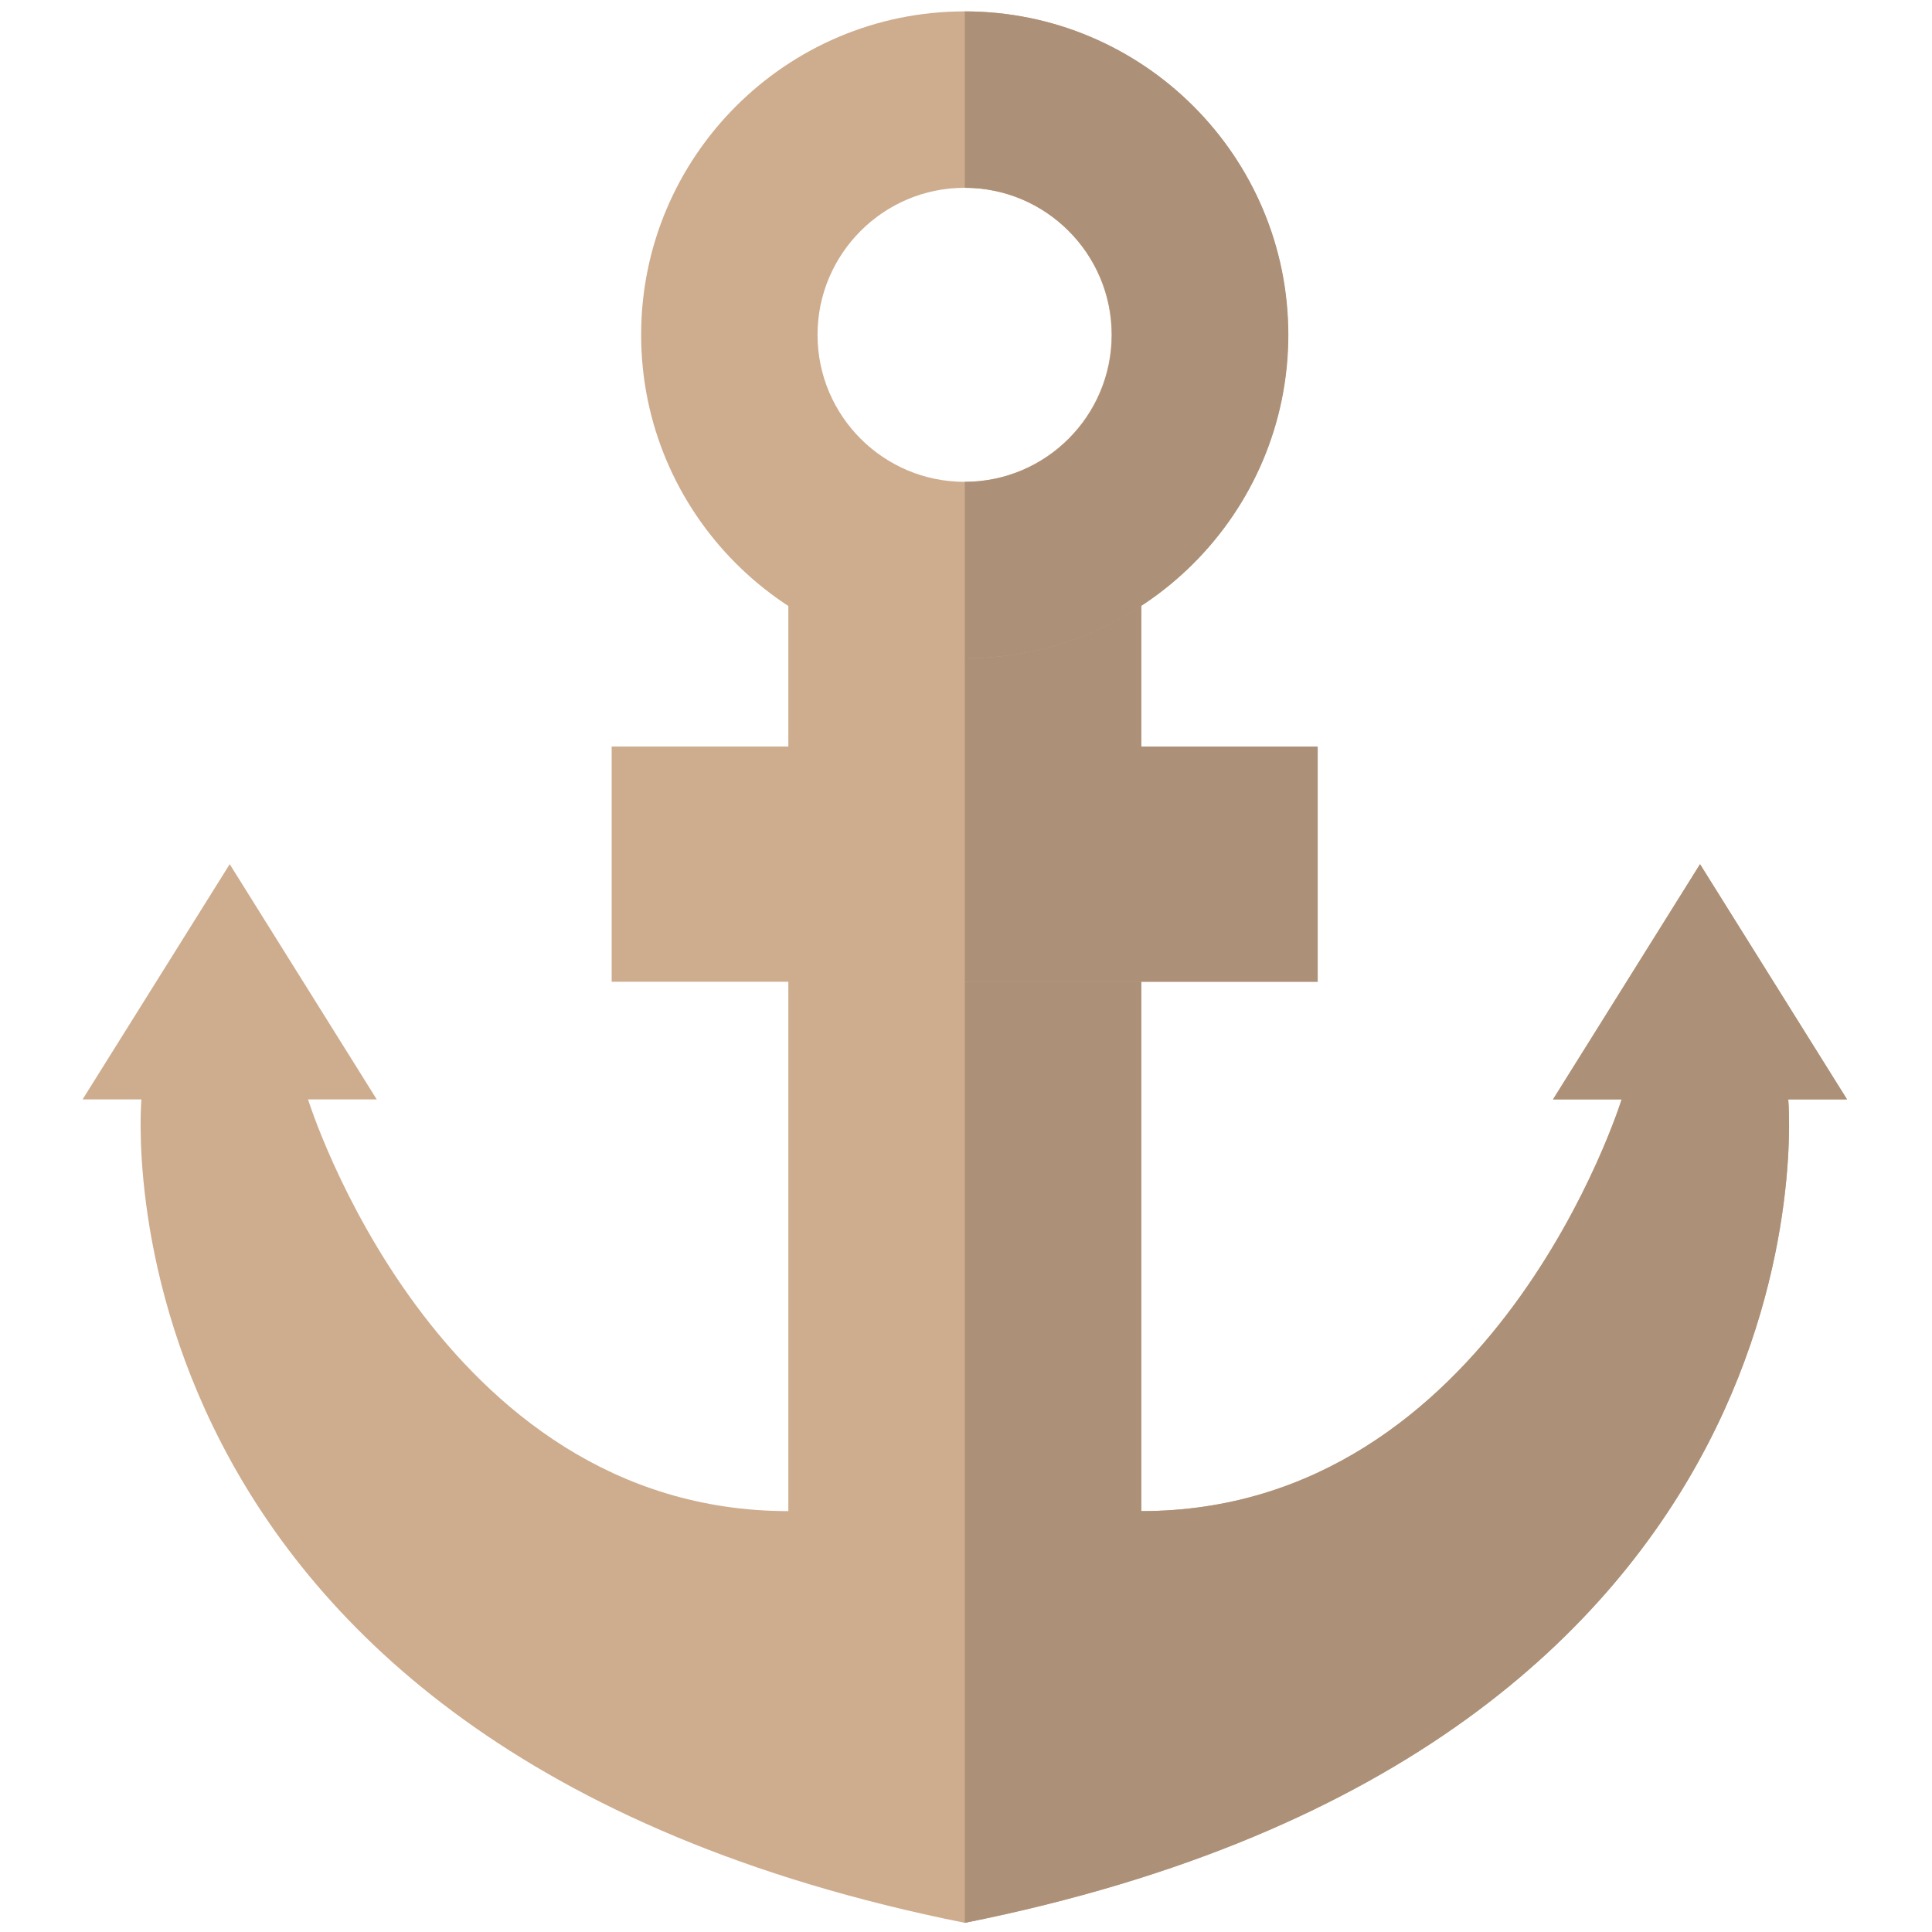<svg width="20" height="20" viewBox="0 0 20 20" fill="none" xmlns="http://www.w3.org/2000/svg">
<path d="M19.12 11.381L17.598 8.946L16.076 11.381H16.787C16.787 11.381 15.467 15.643 11.814 15.643C11.814 11.381 11.814 5.902 11.814 5.902H9.988H8.161C8.161 5.902 8.161 11.381 8.161 15.643C4.508 15.643 3.189 11.381 3.189 11.381H3.9L2.378 8.946L0.855 11.381H1.464C1.464 11.381 0.855 18.078 9.988 19.905C19.12 18.078 18.512 11.381 18.512 11.381H19.12Z" fill="#CEAC8E"/>
<path d="M19.121 11.381L17.599 8.946L16.077 11.381H16.787C16.787 11.381 15.468 15.643 11.815 15.643C11.815 11.381 11.815 5.902 11.815 5.902H9.988V19.905C19.121 18.078 18.512 11.381 18.512 11.381H19.121Z" fill="#AC9077"/>
<path d="M13.638 7.728H6.332V10.163H13.638V7.728Z" fill="#CEAC8E"/>
<path d="M13.641 7.728H9.988V10.163H13.641V7.728Z" fill="#AC9077"/>
<path d="M9.985 0.118C8.139 0.118 6.637 1.62 6.637 3.466C6.637 5.313 8.139 6.815 9.985 6.815C11.832 6.815 13.334 5.313 13.334 3.466C13.334 1.62 11.832 0.118 9.985 0.118ZM9.985 4.988C9.146 4.988 8.463 4.306 8.463 3.466C8.463 2.627 9.146 1.944 9.985 1.944C10.825 1.944 11.507 2.627 11.507 3.466C11.507 4.306 10.825 4.988 9.985 4.988Z" fill="#CEAC8E"/>
<path d="M9.988 6.815V4.988C10.828 4.988 11.51 4.306 11.51 3.466C11.51 2.627 10.828 1.944 9.988 1.944V0.118C11.835 0.118 13.337 1.62 13.337 3.466C13.337 5.313 11.835 6.815 9.988 6.815Z" fill="#AC9077"/>
</svg>
